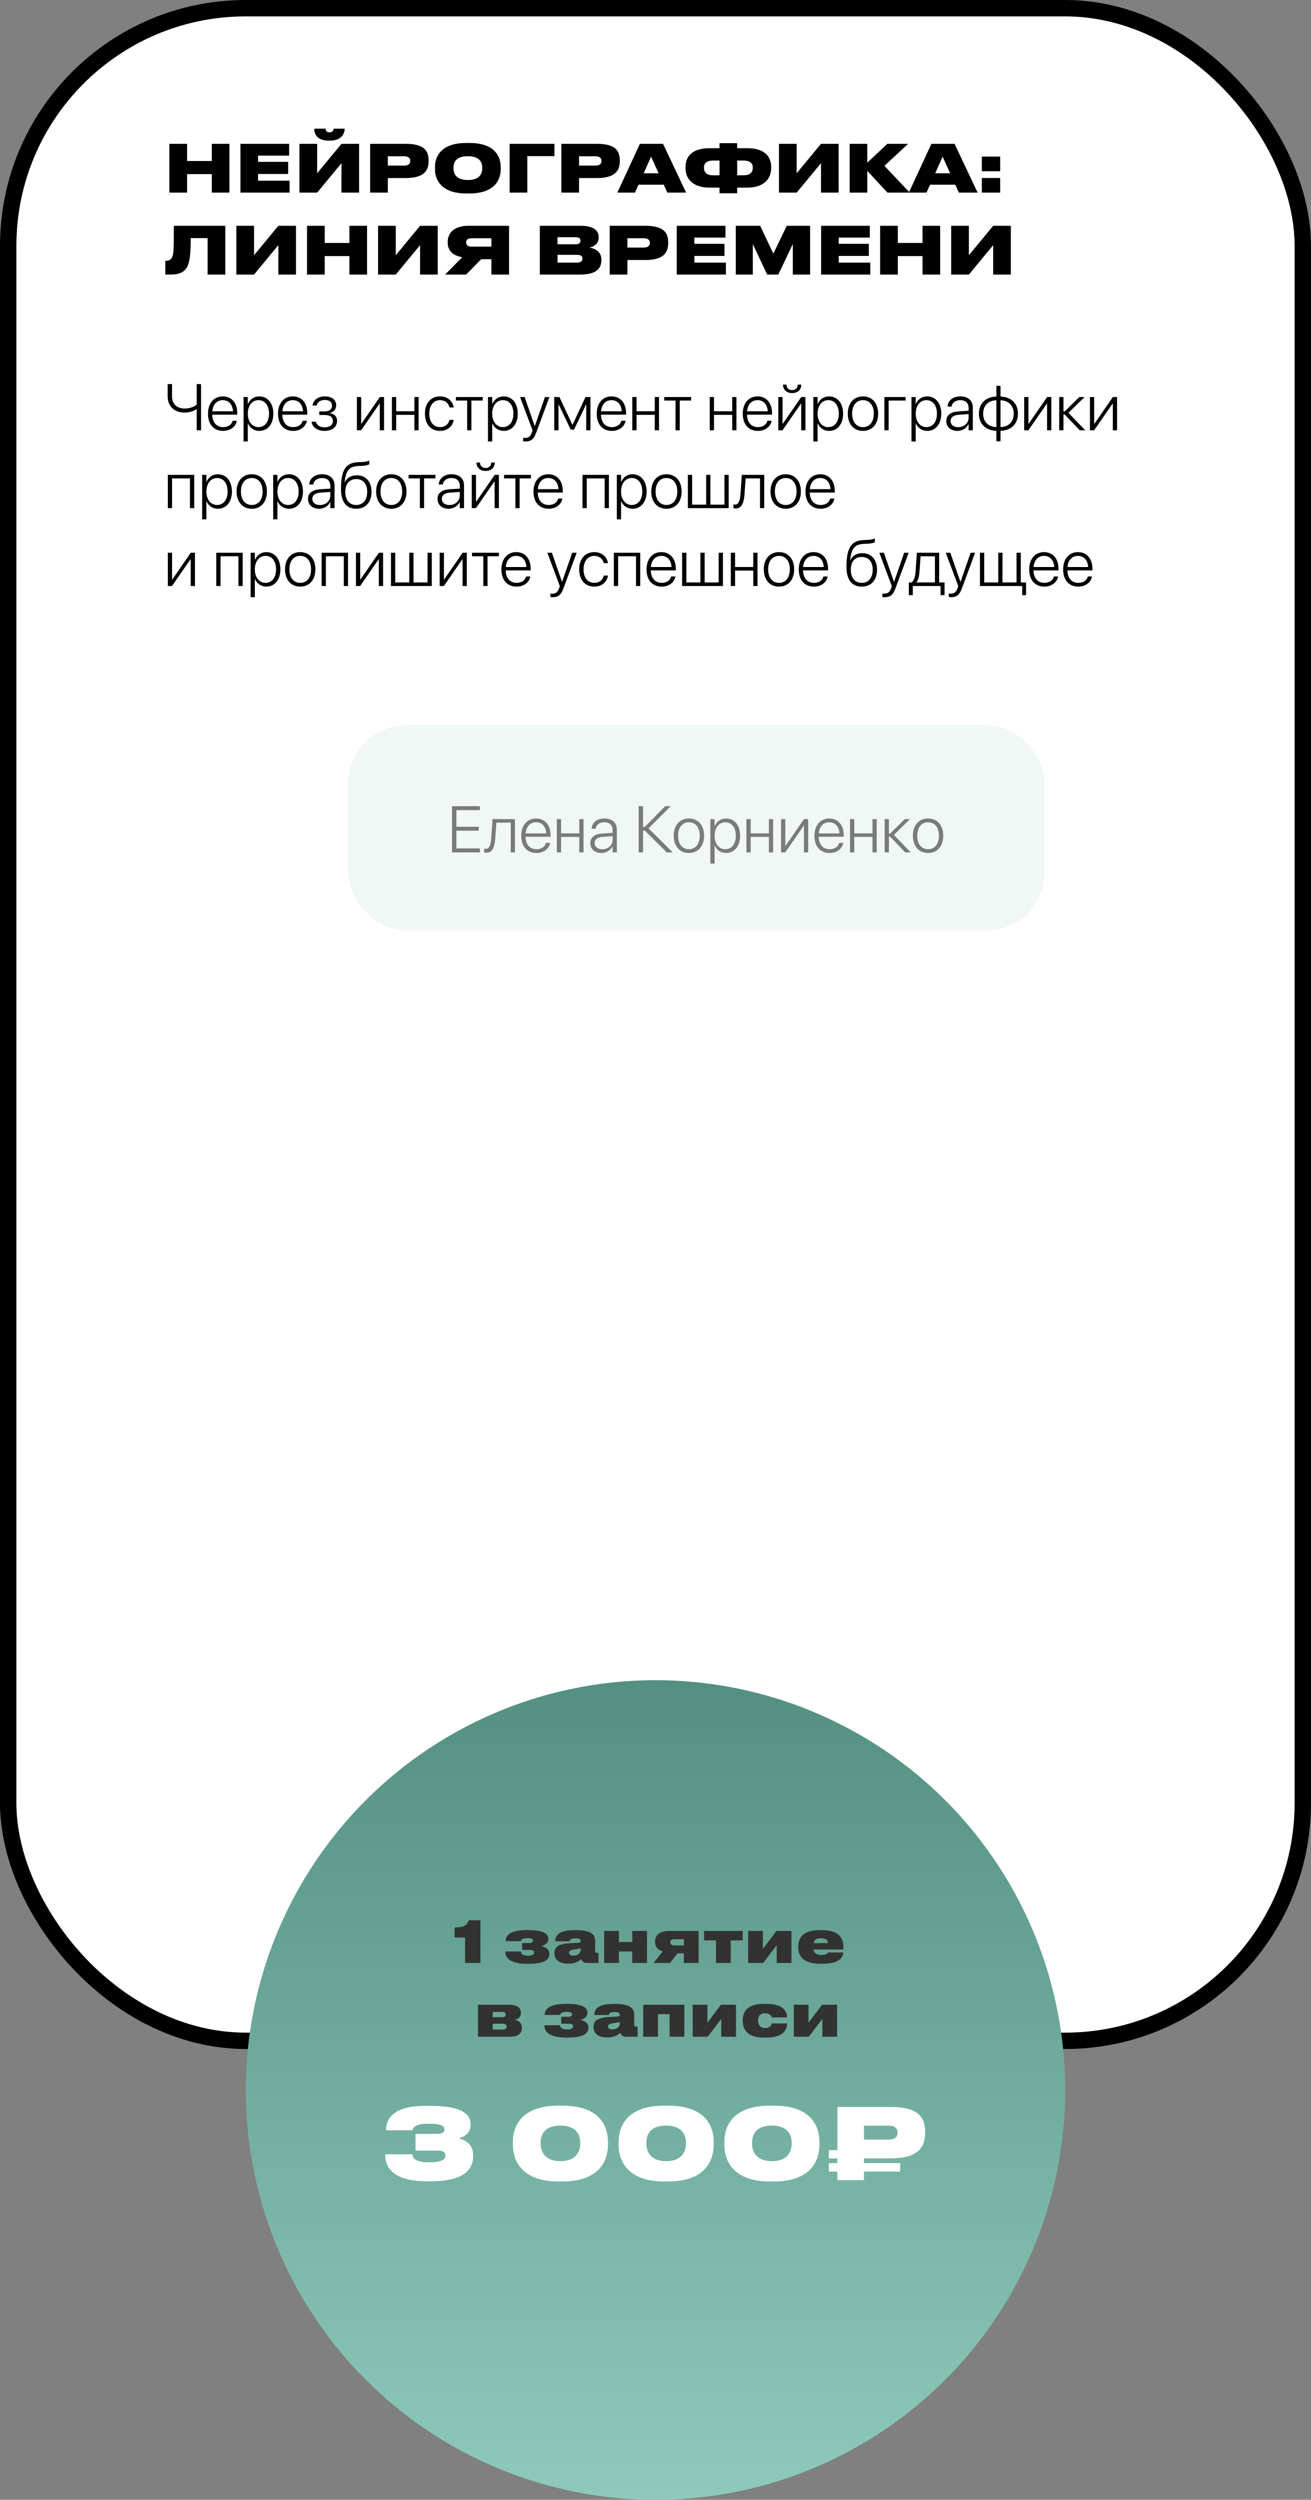 <?xml version="1.0" encoding="UTF-8"?> <svg xmlns="http://www.w3.org/2000/svg" width="320" height="610" viewBox="0 0 320 610" fill="none"><rect x="0" y="0" width="320" height="610" fill="#808080" stroke="none"/> <rect x="2" y="2" width="316" height="496" rx="58" fill="white" stroke="black" stroke-width="4"></rect> <path d="M41.344 47H45.664V42.488H51.696V47H56V35.096H51.696V39.288H45.664V35.096H41.344V47ZM58.688 35.096V47H70.688V44.088H62.992V42.456H70.336V39.496H62.992V37.976H70.576V35.096H58.688ZM83.35 47H87.654V35.096H83.35L77.414 42.28V35.096H73.094V47H77.414L83.35 39.816V47ZM80.598 34.312C83.462 34.312 84.134 32.44 84.134 31.432V31.4H81.414C81.414 31.736 81.222 32.312 80.454 32.312H80.438C79.622 32.312 79.51 31.736 79.462 31.4H76.71V31.432C76.71 32.44 77.142 34.312 80.262 34.312H80.598ZM99.032 43.448C103.416 43.448 104.616 41.688 104.616 39.32V39.112C104.616 36.76 103.464 35.096 99.032 35.096H90.344V47H94.664V43.448H99.032ZM94.664 38.136H98.632C99.8 38.136 100.136 38.664 100.136 39.24V39.272C100.136 39.896 99.8 40.408 98.632 40.408H94.664V38.136ZM113.839 34.888C107.519 34.888 106.175 38.296 106.175 40.776V41.256C106.175 43.688 107.503 47.208 113.839 47.208H114.559C120.927 47.208 122.223 43.688 122.223 41.256V40.776C122.223 38.312 120.911 34.888 114.559 34.888H113.839ZM117.711 41.08C117.711 42.232 117.199 43.928 114.207 43.928C111.215 43.928 110.687 42.232 110.687 41.08V40.904C110.687 39.752 111.183 38.12 114.191 38.12C117.199 38.12 117.711 39.752 117.711 40.904V41.08ZM124.391 47H128.711V38.104H135.335V35.096H124.391V47ZM145.704 43.448C150.088 43.448 151.288 41.688 151.288 39.32V39.112C151.288 36.76 150.136 35.096 145.704 35.096H137.016V47H141.336V43.448H145.704ZM141.336 38.136H145.304C146.472 38.136 146.808 38.664 146.808 39.24V39.272C146.808 39.896 146.472 40.408 145.304 40.408H141.336V38.136ZM160.766 42.28H157.118L158.926 38.216L160.766 42.28ZM162.894 47H167.47L161.838 35.096H156.19L150.686 47H154.99L155.854 45.064H162.014L162.894 47ZM175.63 36.168H173.134C169.87 36.168 167.326 37.448 167.326 40.808V40.936C167.326 44.296 169.886 45.784 173.166 45.784H175.63V47.16H179.934V45.784H182.414C185.694 45.784 188.238 44.296 188.238 40.936V40.808C188.238 37.448 185.71 36.168 182.446 36.168H179.934V34.936H175.63V36.168ZM175.63 39.176V42.776H174.078C172.75 42.776 171.838 42.264 171.838 40.936V40.808C171.838 39.672 172.75 39.176 174.078 39.176H175.63ZM179.934 39.176H181.486C182.814 39.176 183.742 39.672 183.742 40.808V40.936C183.742 42.264 182.814 42.776 181.486 42.776H179.934V39.176ZM200.397 47H204.701V35.096H200.397L194.461 42.28V35.096H190.141V47H194.461L200.397 39.816V47ZM216.607 47H222.063L215.871 40.472L221.663 35.096H216.591L211.695 39.704V35.096H207.391V47H211.695V41.688L216.607 47ZM231.922 42.28H228.274L230.082 38.216L231.922 42.28ZM234.05 47H238.626L232.994 35.096H227.346L221.842 47H226.146L227.01 45.064H233.17L234.05 47ZM244.131 43.432H239.651V47H244.131V43.432ZM244.131 38.216H239.651V41.784H244.131V38.216ZM50.672 67H54.992V55.096H42.432C42.432 60.76 42.384 61.944 42.032 62.712C41.776 63.272 41.36 63.624 40.608 63.624H40.352V67H41.712C44.176 67 45.312 66.136 45.904 64.648C46.368 63.448 46.56 61.384 46.56 58.104H50.672V67ZM67.944 67H72.248V55.096H67.944L62.008 62.28V55.096H57.688V67H62.008L67.944 59.816V67ZM74.938 67H79.258V62.488H85.29V67H89.594V55.096H85.29V59.288H79.258V55.096H74.938V67ZM102.538 67H106.842V55.096H102.538L96.602 62.28V55.096H92.281V67H96.602L102.538 59.816V67ZM119.948 63.256V67H124.252V55.096H114.284C110.956 55.096 109.276 56.808 109.276 59.016V59.176C109.276 61.16 110.539 62.392 112.828 62.76L108.652 67H113.772L117.452 63.256H119.948ZM119.948 60.184H115.164C114.156 60.184 113.788 59.784 113.788 59.16V59.128C113.788 58.552 114.14 58.136 115.164 58.136H119.948V60.184ZM131.766 67H141.702C145.59 67 146.79 65.464 146.79 63.496V63.336C146.79 61.288 145.062 60.584 143.83 60.408C144.726 60.28 146.134 59.592 146.134 57.992V57.88C146.134 56.392 145.094 55.096 141.686 55.096H131.766V67ZM140.486 57.88C141.382 57.88 141.686 58.216 141.686 58.728V58.76C141.686 59.256 141.398 59.608 140.486 59.608H136.086V57.88H140.486ZM140.806 62.184C141.958 62.184 142.15 62.6 142.15 63.064V63.128C142.15 63.576 141.958 64.088 140.806 64.088H136.086V62.184H140.806ZM157.516 63.448C161.9 63.448 163.1 61.688 163.1 59.32V59.112C163.1 56.76 161.948 55.096 157.516 55.096H148.828V67H153.148V63.448H157.516ZM153.148 58.136H157.116C158.284 58.136 158.62 58.664 158.62 59.24V59.272C158.62 59.896 158.284 60.408 157.116 60.408H153.148V58.136ZM165.188 55.096V67H177.188V64.088H169.492V62.456H176.836V59.496H169.492V57.976H177.076V55.096H165.188ZM179.594 67H183.754V59.56L187.258 67H189.978L193.514 59.56V67H197.738V55.096H192.042L188.762 61.896L185.546 55.096H179.594V67ZM200.422 55.096V67H212.422V64.088H204.726V62.456H212.07V59.496H204.726V57.976H212.31V55.096H200.422ZM214.828 67H219.148V62.488H225.18V67H229.484V55.096H225.18V59.288H219.148V55.096H214.828V67ZM242.428 67H246.732V55.096H242.428L236.492 62.28V55.096H232.172V67H236.492L242.428 59.816V67Z" fill="black"></path> <path d="M48.008 105H49.078V93.727H48.008V98.727C47.461 99.211 46.406 99.688 45.078 99.688C43.141 99.688 41.992 98.562 41.992 96.695V93.727H40.922V96.711C40.922 98.984 42.391 100.68 45.07 100.68C46.414 100.68 47.383 100.227 47.984 99.82H48.008V105ZM54.461 105.148C56.219 105.148 57.516 104.141 57.797 102.75L57.812 102.672H56.789L56.773 102.742C56.508 103.625 55.68 104.227 54.484 104.227C52.883 104.227 51.844 103.125 51.812 101.188H57.914V100.781C57.914 98.352 56.547 96.727 54.375 96.727C52.203 96.727 50.766 98.406 50.766 100.953V100.961C50.766 103.531 52.18 105.148 54.461 105.148ZM54.367 97.648C55.758 97.648 56.758 98.594 56.875 100.367H51.828C51.953 98.641 52.984 97.648 54.367 97.648ZM59.453 107.734H60.484V103.305H60.516C60.961 104.391 61.992 105.148 63.289 105.148C65.328 105.148 66.719 103.492 66.719 100.945V100.938C66.719 98.398 65.336 96.727 63.273 96.727C61.969 96.727 60.969 97.492 60.516 98.594H60.484V96.875H59.453V107.734ZM63.094 104.227C61.57 104.227 60.484 102.906 60.484 100.945V100.938C60.484 98.969 61.562 97.648 63.094 97.648C64.656 97.648 65.664 98.93 65.664 100.938V100.945C65.664 102.938 64.656 104.227 63.094 104.227ZM71.555 105.148C73.312 105.148 74.609 104.141 74.891 102.75L74.906 102.672H73.883L73.867 102.742C73.602 103.625 72.773 104.227 71.578 104.227C69.977 104.227 68.938 103.125 68.906 101.188H75.008V100.781C75.008 98.352 73.641 96.727 71.469 96.727C69.297 96.727 67.859 98.406 67.859 100.953V100.961C67.859 103.531 69.273 105.148 71.555 105.148ZM71.461 97.648C72.852 97.648 73.852 98.594 73.969 100.367H68.922C69.047 98.641 70.078 97.648 71.461 97.648ZM79.219 105.148C81.047 105.148 82.281 104.195 82.281 102.688V102.672C82.281 101.633 81.578 100.992 80.531 100.805V100.75C81.422 100.57 82.062 99.844 82.062 98.93V98.914C82.062 97.57 81.016 96.727 79.305 96.727C77.602 96.727 76.5 97.625 76.289 98.898L76.273 98.969H77.281L77.297 98.914C77.461 98.156 78.203 97.594 79.305 97.594C80.391 97.594 81.047 98.125 81.047 98.984V99C81.047 99.891 80.398 100.398 79.188 100.398H77.93V101.266H79.188C80.523 101.266 81.258 101.727 81.258 102.727V102.742C81.258 103.695 80.453 104.281 79.219 104.281C78.062 104.281 77.336 103.758 77.117 102.984L77.086 102.898H76.047L76.055 102.969C76.25 104.258 77.461 105.148 79.219 105.148ZM87.117 105H88.141L92.656 98.477H92.703V105H93.742V96.875H92.719L88.211 103.406H88.156V96.875H87.117V105ZM101.148 105H102.18V96.875H101.148V100.359H96.703V96.875H95.664V105H96.703V101.227H101.148V105ZM107.414 105.148C109.188 105.148 110.492 104.031 110.734 102.516L110.742 102.453H109.719L109.703 102.516C109.461 103.531 108.625 104.227 107.414 104.227C105.836 104.227 104.781 102.992 104.781 100.945V100.938C104.781 98.922 105.82 97.648 107.406 97.648C108.672 97.648 109.477 98.406 109.703 99.359L109.719 99.422H110.734L110.727 99.352C110.523 97.953 109.297 96.727 107.406 96.727C105.18 96.727 103.719 98.367 103.719 100.922V100.93C103.719 103.516 105.156 105.148 107.414 105.148ZM117.828 96.875H111.273V97.742H114.031V105H115.062V97.742H117.828V96.875ZM119.109 107.734H120.141V103.305H120.172C120.617 104.391 121.648 105.148 122.945 105.148C124.984 105.148 126.375 103.492 126.375 100.945V100.938C126.375 98.398 124.992 96.727 122.93 96.727C121.625 96.727 120.625 97.492 120.172 98.594H120.141V96.875H119.109V107.734ZM122.75 104.227C121.227 104.227 120.141 102.906 120.141 100.945V100.938C120.141 98.969 121.219 97.648 122.75 97.648C124.312 97.648 125.32 98.93 125.32 100.938V100.945C125.32 102.938 124.312 104.227 122.75 104.227ZM128.258 107.734C129.648 107.734 130.312 107.094 130.852 105.648L134.109 96.875H133.016L130.547 103.969H130.516L128.055 96.875H126.945L130 105.055L129.805 105.578C129.445 106.57 128.969 106.867 128.055 106.867C127.922 106.867 127.789 106.852 127.688 106.836V107.688C127.836 107.711 128.055 107.734 128.258 107.734ZM136.328 105V98.703H136.367L139.305 104.836H140.109L143.047 98.703H143.094V105H144.125V96.875H142.922L139.758 103.641H139.703L136.547 96.875H135.289V105H136.328ZM149.352 105.148C151.109 105.148 152.406 104.141 152.688 102.75L152.703 102.672H151.68L151.664 102.742C151.398 103.625 150.57 104.227 149.375 104.227C147.773 104.227 146.734 103.125 146.703 101.188H152.805V100.781C152.805 98.352 151.438 96.727 149.266 96.727C147.094 96.727 145.656 98.406 145.656 100.953V100.961C145.656 103.531 147.07 105.148 149.352 105.148ZM149.258 97.648C150.648 97.648 151.648 98.594 151.766 100.367H146.719C146.844 98.641 147.875 97.648 149.258 97.648ZM159.82 105H160.852V96.875H159.82V100.359H155.375V96.875H154.336V105H155.375V101.227H159.82V105ZM168.688 96.875H162.133V97.742H164.891V105H165.922V97.742H168.688V96.875ZM178.727 105H179.758V96.875H178.727V100.359H174.281V96.875H173.242V105H174.281V101.227H178.727V105ZM184.992 105.148C186.75 105.148 188.047 104.141 188.328 102.75L188.344 102.672H187.32L187.305 102.742C187.039 103.625 186.211 104.227 185.016 104.227C183.414 104.227 182.375 103.125 182.344 101.188H188.445V100.781C188.445 98.352 187.078 96.727 184.906 96.727C182.734 96.727 181.297 98.406 181.297 100.953V100.961C181.297 103.531 182.711 105.148 184.992 105.148ZM184.898 97.648C186.289 97.648 187.289 98.594 187.406 100.367H182.359C182.484 98.641 183.516 97.648 184.898 97.648ZM193.352 95.922C194.734 95.922 195.594 95.062 195.594 93.883V93.859H194.719V93.891C194.719 94.625 194.219 95.203 193.359 95.203C192.477 95.203 192 94.625 192 93.891V93.859H191.125V93.883C191.125 95.062 191.984 95.922 193.352 95.922ZM189.977 105H191L195.516 98.477H195.562V105H196.602V96.875H195.578L191.07 103.406H191.016V96.875H189.977V105ZM198.531 107.734H199.562V103.305H199.594C200.039 104.391 201.07 105.148 202.367 105.148C204.406 105.148 205.797 103.492 205.797 100.945V100.938C205.797 98.398 204.414 96.727 202.352 96.727C201.047 96.727 200.047 97.492 199.594 98.594H199.562V96.875H198.531V107.734ZM202.172 104.227C200.648 104.227 199.562 102.906 199.562 100.945V100.938C199.562 98.969 200.641 97.648 202.172 97.648C203.734 97.648 204.742 98.93 204.742 100.938V100.945C204.742 102.938 203.734 104.227 202.172 104.227ZM210.641 105.148C212.852 105.148 214.344 103.523 214.344 100.938V100.922C214.344 98.336 212.844 96.727 210.641 96.727C208.43 96.727 206.938 98.344 206.938 100.922V100.938C206.938 103.516 208.422 105.141 210.641 105.148ZM210.648 104.227C209.047 104.219 208 103 208 100.938V100.922C208 98.875 209.055 97.648 210.641 97.648C212.227 97.648 213.289 98.867 213.289 100.922V100.938C213.289 102.992 212.234 104.227 210.648 104.227ZM221.039 97.742V96.875H215.867V105H216.906V97.742H221.039ZM222.484 107.734H223.516V103.305H223.547C223.992 104.391 225.023 105.148 226.32 105.148C228.359 105.148 229.75 103.492 229.75 100.945V100.938C229.75 98.398 228.367 96.727 226.305 96.727C225 96.727 224 97.492 223.547 98.594H223.516V96.875H222.484V107.734ZM226.125 104.227C224.602 104.227 223.516 102.906 223.516 100.945V100.938C223.516 98.969 224.594 97.648 226.125 97.648C227.688 97.648 228.695 98.93 228.695 100.938V100.945C228.695 102.938 227.688 104.227 226.125 104.227ZM233.672 105.148C234.875 105.148 235.945 104.484 236.391 103.516H236.422V105H237.453V99.438C237.453 97.773 236.289 96.727 234.43 96.727C232.594 96.727 231.438 97.727 231.281 99.125L231.273 99.219H232.273L232.289 99.141C232.461 98.219 233.234 97.648 234.414 97.648C235.68 97.648 236.422 98.359 236.422 99.531V100.234L233.891 100.391C232.023 100.516 230.977 101.352 230.977 102.734V102.75C230.977 104.188 232.07 105.148 233.672 105.148ZM232.031 102.75V102.734C232.031 101.844 232.742 101.289 234.016 101.211L236.422 101.047V101.945C236.422 103.242 235.305 104.242 233.883 104.242C232.781 104.242 232.031 103.641 232.031 102.75ZM243.211 107.688H244.211V105.117C246.766 105.07 248.469 103.469 248.469 100.953V100.938C248.469 98.414 246.773 96.828 244.211 96.773V94.148H243.211V96.773C240.641 96.828 238.938 98.414 238.938 100.938V100.953C238.938 103.477 240.633 105.062 243.211 105.117V107.688ZM243.211 104.219C241.25 104.164 239.977 102.945 239.977 100.953V100.938C239.977 98.945 241.25 97.719 243.211 97.672V104.219ZM244.211 104.219V97.672C246.164 97.727 247.43 98.945 247.43 100.938V100.953C247.43 102.953 246.164 104.172 244.211 104.219ZM249.992 105H251.016L255.531 98.477H255.578V105H256.617V96.875H255.594L251.086 103.406H251.031V96.875H249.992V105ZM259.867 101.148L263.562 105H264.898L260.797 100.742L264.742 96.875H263.461L259.867 100.414H259.578V96.875H258.539V105H259.578V101.148H259.867ZM266.039 105H267.062L271.578 98.477H271.625V105H272.664V96.875H271.641L267.133 103.406H267.078V96.875H266.039V105ZM40.961 124H42V116.742H46.367V124H47.406V115.875H40.961V124ZM49.344 126.734H50.375V122.305H50.406C50.852 123.391 51.883 124.148 53.18 124.148C55.219 124.148 56.609 122.492 56.609 119.945V119.938C56.609 117.398 55.227 115.727 53.164 115.727C51.859 115.727 50.859 116.492 50.406 117.594H50.375V115.875H49.344V126.734ZM52.984 123.227C51.461 123.227 50.375 121.906 50.375 119.945V119.938C50.375 117.969 51.453 116.648 52.984 116.648C54.547 116.648 55.555 117.93 55.555 119.938V119.945C55.555 121.938 54.547 123.227 52.984 123.227ZM61.453 124.148C63.664 124.148 65.156 122.523 65.156 119.938V119.922C65.156 117.336 63.656 115.727 61.453 115.727C59.242 115.727 57.75 117.344 57.75 119.922V119.938C57.75 122.516 59.234 124.141 61.453 124.148ZM61.461 123.227C59.859 123.219 58.812 122 58.812 119.938V119.922C58.812 117.875 59.867 116.648 61.453 116.648C63.039 116.648 64.102 117.867 64.102 119.922V119.938C64.102 121.992 63.047 123.227 61.461 123.227ZM66.688 126.734H67.719V122.305H67.75C68.195 123.391 69.227 124.148 70.523 124.148C72.562 124.148 73.953 122.492 73.953 119.945V119.938C73.953 117.398 72.57 115.727 70.508 115.727C69.203 115.727 68.203 116.492 67.75 117.594H67.719V115.875H66.688V126.734ZM70.328 123.227C68.805 123.227 67.719 121.906 67.719 119.945V119.938C67.719 117.969 68.797 116.648 70.328 116.648C71.891 116.648 72.898 117.93 72.898 119.938V119.945C72.898 121.938 71.891 123.227 70.328 123.227ZM77.875 124.148C79.078 124.148 80.148 123.484 80.594 122.516H80.625V124H81.656V118.438C81.656 116.773 80.492 115.727 78.633 115.727C76.797 115.727 75.641 116.727 75.484 118.125L75.477 118.219H76.477L76.492 118.141C76.664 117.219 77.438 116.648 78.617 116.648C79.883 116.648 80.625 117.359 80.625 118.531V119.234L78.094 119.391C76.227 119.516 75.18 120.352 75.18 121.734V121.75C75.18 123.188 76.273 124.148 77.875 124.148ZM76.234 121.75V121.734C76.234 120.844 76.945 120.289 78.219 120.211L80.625 120.047V120.945C80.625 122.242 79.508 123.242 78.086 123.242C76.984 123.242 76.234 122.641 76.234 121.75ZM86.953 124.148C89.25 124.148 90.688 122.547 90.688 120.008V119.992C90.688 117.555 89.281 115.984 87.102 115.984C85.734 115.984 84.664 116.602 84.141 117.711H84.117L84.125 117.602C84.445 114.836 85.203 113.789 87.531 113.711L88.297 113.688C89.172 113.656 89.898 113.477 90.148 113.281V112.375C89.75 112.578 89.016 112.734 88.242 112.758L87.5 112.781C84.359 112.883 83.227 114.68 83.227 119.344V119.359C83.227 122.477 84.539 124.148 86.953 124.148ZM86.953 123.227C85.289 123.227 84.281 122.016 84.281 120.008V119.992C84.281 118.062 85.289 116.906 86.953 116.906C88.617 116.906 89.625 118.062 89.625 119.992V120.008C89.625 122.016 88.617 123.227 86.953 123.227ZM95.516 124.148C97.727 124.148 99.219 122.523 99.219 119.938V119.922C99.219 117.336 97.719 115.727 95.516 115.727C93.305 115.727 91.812 117.344 91.812 119.922V119.938C91.812 122.516 93.297 124.141 95.516 124.148ZM95.523 123.227C93.922 123.219 92.875 122 92.875 119.938V119.922C92.875 117.875 93.93 116.648 95.516 116.648C97.102 116.648 98.164 117.867 98.164 119.922V119.938C98.164 121.992 97.109 123.227 95.523 123.227ZM106.281 115.875H99.727V116.742H102.484V124H103.516V116.742H106.281V115.875ZM109.484 124.148C110.688 124.148 111.758 123.484 112.203 122.516H112.234V124H113.266V118.438C113.266 116.773 112.102 115.727 110.242 115.727C108.406 115.727 107.25 116.727 107.094 118.125L107.086 118.219H108.086L108.102 118.141C108.273 117.219 109.047 116.648 110.227 116.648C111.492 116.648 112.234 117.359 112.234 118.531V119.234L109.703 119.391C107.836 119.516 106.789 120.352 106.789 121.734V121.75C106.789 123.188 107.883 124.148 109.484 124.148ZM107.844 121.75V121.734C107.844 120.844 108.555 120.289 109.828 120.211L112.234 120.047V120.945C112.234 122.242 111.117 123.242 109.695 123.242C108.594 123.242 107.844 122.641 107.844 121.75ZM118.523 114.922C119.906 114.922 120.766 114.062 120.766 112.883V112.859H119.891V112.891C119.891 113.625 119.391 114.203 118.531 114.203C117.648 114.203 117.172 113.625 117.172 112.891V112.859H116.297V112.883C116.297 114.062 117.156 114.922 118.523 114.922ZM115.148 124H116.172L120.688 117.477H120.734V124H121.773V115.875H120.75L116.242 122.406H116.188V115.875H115.148V124ZM129.594 115.875H123.039V116.742H125.797V124H126.828V116.742H129.594V115.875ZM133.914 124.148C135.672 124.148 136.969 123.141 137.25 121.75L137.266 121.672H136.242L136.227 121.742C135.961 122.625 135.133 123.227 133.938 123.227C132.336 123.227 131.297 122.125 131.266 120.188H137.367V119.781C137.367 117.352 136 115.727 133.828 115.727C131.656 115.727 130.219 117.406 130.219 119.953V119.961C130.219 122.531 131.633 124.148 133.914 124.148ZM133.82 116.648C135.211 116.648 136.211 117.594 136.328 119.367H131.281C131.406 117.641 132.438 116.648 133.82 116.648ZM142.18 124H143.219V116.742H147.586V124H148.625V115.875H142.18V124ZM150.562 126.734H151.594V122.305H151.625C152.07 123.391 153.102 124.148 154.398 124.148C156.438 124.148 157.828 122.492 157.828 119.945V119.938C157.828 117.398 156.445 115.727 154.383 115.727C153.078 115.727 152.078 116.492 151.625 117.594H151.594V115.875H150.562V126.734ZM154.203 123.227C152.68 123.227 151.594 121.906 151.594 119.945V119.938C151.594 117.969 152.672 116.648 154.203 116.648C155.766 116.648 156.773 117.93 156.773 119.938V119.945C156.773 121.938 155.766 123.227 154.203 123.227ZM162.672 124.148C164.883 124.148 166.375 122.523 166.375 119.938V119.922C166.375 117.336 164.875 115.727 162.672 115.727C160.461 115.727 158.969 117.344 158.969 119.922V119.938C158.969 122.516 160.453 124.141 162.672 124.148ZM162.68 123.227C161.078 123.219 160.031 122 160.031 119.938V119.922C160.031 117.875 161.086 116.648 162.672 116.648C164.258 116.648 165.32 117.867 165.32 119.922V119.938C165.32 121.992 164.266 123.227 162.68 123.227ZM167.898 124H177.867V115.875H176.828V123.133H173.398V115.875H172.367V123.133H168.938V115.875H167.898V124ZM181.734 120.5L182.008 116.742H185.508V124H186.539V115.875H181.07L180.75 120.469C180.641 122.039 180.336 123.125 179.453 123.125C179.258 123.125 179.109 123.094 179.023 123.062V124C179.133 124.039 179.328 124.078 179.547 124.078C181.125 124.078 181.578 122.602 181.734 120.5ZM191.781 124.148C193.992 124.148 195.484 122.523 195.484 119.938V119.922C195.484 117.336 193.984 115.727 191.781 115.727C189.57 115.727 188.078 117.344 188.078 119.922V119.938C188.078 122.516 189.562 124.141 191.781 124.148ZM191.789 123.227C190.188 123.219 189.141 122 189.141 119.938V119.922C189.141 117.875 190.195 116.648 191.781 116.648C193.367 116.648 194.43 117.867 194.43 119.922V119.938C194.43 121.992 193.375 123.227 191.789 123.227ZM200.305 124.148C202.062 124.148 203.359 123.141 203.641 121.75L203.656 121.672H202.633L202.617 121.742C202.352 122.625 201.523 123.227 200.328 123.227C198.727 123.227 197.688 122.125 197.656 120.188H203.758V119.781C203.758 117.352 202.391 115.727 200.219 115.727C198.047 115.727 196.609 117.406 196.609 119.953V119.961C196.609 122.531 198.023 124.148 200.305 124.148ZM200.211 116.648C201.602 116.648 202.602 117.594 202.719 119.367H197.672C197.797 117.641 198.828 116.648 200.211 116.648ZM40.961 143H41.984L46.5 136.477H46.547V143H47.586V134.875H46.562L42.055 141.406H42V134.875H40.961V143ZM52.789 143H53.828V135.742H58.195V143H59.234V134.875H52.789V143ZM61.172 145.734H62.203V141.305H62.234C62.68 142.391 63.711 143.148 65.008 143.148C67.047 143.148 68.438 141.492 68.438 138.945V138.938C68.438 136.398 67.055 134.727 64.992 134.727C63.688 134.727 62.688 135.492 62.234 136.594H62.203V134.875H61.172V145.734ZM64.812 142.227C63.289 142.227 62.203 140.906 62.203 138.945V138.938C62.203 136.969 63.281 135.648 64.812 135.648C66.375 135.648 67.383 136.93 67.383 138.938V138.945C67.383 140.938 66.375 142.227 64.812 142.227ZM73.281 143.148C75.492 143.148 76.984 141.523 76.984 138.938V138.922C76.984 136.336 75.484 134.727 73.281 134.727C71.07 134.727 69.578 136.344 69.578 138.922V138.938C69.578 141.516 71.062 143.141 73.281 143.148ZM73.289 142.227C71.688 142.219 70.641 141 70.641 138.938V138.922C70.641 136.875 71.695 135.648 73.281 135.648C74.867 135.648 75.93 136.867 75.93 138.922V138.938C75.93 140.992 74.875 142.227 73.289 142.227ZM78.508 143H79.547V135.742H83.914V143H84.953V134.875H78.508V143ZM86.883 143H87.906L92.422 136.477H92.469V143H93.508V134.875H92.484L87.977 141.406H87.922V134.875H86.883V143ZM95.43 143H105.398V134.875H104.359V142.133H100.93V134.875H99.898V142.133H96.469V134.875H95.43V143ZM107.32 143H108.344L112.859 136.477H112.906V143H113.945V134.875H112.922L108.414 141.406H108.359V134.875H107.32V143ZM121.766 134.875H115.211V135.742H117.969V143H119V135.742H121.766V134.875ZM126.086 143.148C127.844 143.148 129.141 142.141 129.422 140.75L129.438 140.672H128.414L128.398 140.742C128.133 141.625 127.305 142.227 126.109 142.227C124.508 142.227 123.469 141.125 123.438 139.188H129.539V138.781C129.539 136.352 128.172 134.727 126 134.727C123.828 134.727 122.391 136.406 122.391 138.953V138.961C122.391 141.531 123.805 143.148 126.086 143.148ZM125.992 135.648C127.383 135.648 128.383 136.594 128.5 138.367H123.453C123.578 136.641 124.609 135.648 125.992 135.648ZM134.914 145.734C136.305 145.734 136.969 145.094 137.508 143.648L140.766 134.875H139.672L137.203 141.969H137.172L134.711 134.875H133.602L136.656 143.055L136.461 143.578C136.102 144.57 135.625 144.867 134.711 144.867C134.578 144.867 134.445 144.852 134.344 144.836V145.688C134.492 145.711 134.711 145.734 134.914 145.734ZM145.07 143.148C146.844 143.148 148.148 142.031 148.391 140.516L148.398 140.453H147.375L147.359 140.516C147.117 141.531 146.281 142.227 145.07 142.227C143.492 142.227 142.438 140.992 142.438 138.945V138.938C142.438 136.922 143.477 135.648 145.062 135.648C146.328 135.648 147.133 136.406 147.359 137.359L147.375 137.422H148.391L148.383 137.352C148.18 135.953 146.953 134.727 145.062 134.727C142.836 134.727 141.375 136.367 141.375 138.922V138.93C141.375 141.516 142.812 143.148 145.07 143.148ZM149.836 143H150.875V135.742H155.242V143H156.281V134.875H149.836V143ZM161.508 143.148C163.266 143.148 164.562 142.141 164.844 140.75L164.859 140.672H163.836L163.82 140.742C163.555 141.625 162.727 142.227 161.531 142.227C159.93 142.227 158.891 141.125 158.859 139.188H164.961V138.781C164.961 136.352 163.594 134.727 161.422 134.727C159.25 134.727 157.812 136.406 157.812 138.953V138.961C157.812 141.531 159.227 143.148 161.508 143.148ZM161.414 135.648C162.805 135.648 163.805 136.594 163.922 138.367H158.875C159 136.641 160.031 135.648 161.414 135.648ZM166.492 143H176.461V134.875H175.422V142.133H171.992V134.875H170.961V142.133H167.531V134.875H166.492V143ZM183.867 143H184.898V134.875H183.867V138.359H179.422V134.875H178.383V143H179.422V139.227H183.867V143ZM190.141 143.148C192.352 143.148 193.844 141.523 193.844 138.938V138.922C193.844 136.336 192.344 134.727 190.141 134.727C187.93 134.727 186.438 136.344 186.438 138.922V138.938C186.438 141.516 187.922 143.141 190.141 143.148ZM190.148 142.227C188.547 142.219 187.5 141 187.5 138.938V138.922C187.5 136.875 188.555 135.648 190.141 135.648C191.727 135.648 192.789 136.867 192.789 138.922V138.938C192.789 140.992 191.734 142.227 190.148 142.227ZM198.664 143.148C200.422 143.148 201.719 142.141 202 140.75L202.016 140.672H200.992L200.977 140.742C200.711 141.625 199.883 142.227 198.688 142.227C197.086 142.227 196.047 141.125 196.016 139.188H202.117V138.781C202.117 136.352 200.75 134.727 198.578 134.727C196.406 134.727 194.969 136.406 194.969 138.953V138.961C194.969 141.531 196.383 143.148 198.664 143.148ZM198.57 135.648C199.961 135.648 200.961 136.594 201.078 138.367H196.031C196.156 136.641 197.188 135.648 198.57 135.648ZM210.344 143.148C212.641 143.148 214.078 141.547 214.078 139.008V138.992C214.078 136.555 212.672 134.984 210.492 134.984C209.125 134.984 208.055 135.602 207.531 136.711H207.508L207.516 136.602C207.836 133.836 208.594 132.789 210.922 132.711L211.688 132.688C212.562 132.656 213.289 132.477 213.539 132.281V131.375C213.141 131.578 212.406 131.734 211.633 131.758L210.891 131.781C207.75 131.883 206.617 133.68 206.617 138.344V138.359C206.617 141.477 207.93 143.148 210.344 143.148ZM210.344 142.227C208.68 142.227 207.672 141.016 207.672 139.008V138.992C207.672 137.062 208.68 135.906 210.344 135.906C212.008 135.906 213.016 137.062 213.016 138.992V139.008C213.016 141.016 212.008 142.227 210.344 142.227ZM215.945 145.734C217.336 145.734 218 145.094 218.539 143.648L221.797 134.875H220.703L218.234 141.969H218.203L215.742 134.875H214.633L217.688 143.055L217.492 143.578C217.133 144.57 216.656 144.867 215.742 144.867C215.609 144.867 215.477 144.852 215.375 144.836V145.688C215.523 145.711 215.742 145.734 215.945 145.734ZM222.805 145.227V143H229.578V145.227H230.555V142.133H229.242V134.875H223.797L223.477 139.461C223.391 140.664 223.102 141.734 222.492 142.133H221.836V145.227H222.805ZM228.203 142.133H223.695V142.102C224.148 141.562 224.359 140.594 224.438 139.492L224.711 135.742H228.203V142.133ZM232.164 145.734C233.555 145.734 234.219 145.094 234.758 143.648L238.016 134.875H236.922L234.453 141.969H234.422L231.961 134.875H230.852L233.906 143.055L233.711 143.578C233.352 144.57 232.875 144.867 231.961 144.867C231.828 144.867 231.695 144.852 231.594 144.836V145.688C231.742 145.711 231.961 145.734 232.164 145.734ZM239.195 143H249.508V145.227H250.453V142.133H249.164V134.875H248.125V142.133H244.695V134.875H243.664V142.133H240.234V134.875H239.195V143ZM254.914 143.148C256.672 143.148 257.969 142.141 258.25 140.75L258.266 140.672H257.242L257.227 140.742C256.961 141.625 256.133 142.227 254.938 142.227C253.336 142.227 252.297 141.125 252.266 139.188H258.367V138.781C258.367 136.352 257 134.727 254.828 134.727C252.656 134.727 251.219 136.406 251.219 138.953V138.961C251.219 141.531 252.633 143.148 254.914 143.148ZM254.82 135.648C256.211 135.648 257.211 136.594 257.328 138.367H252.281C252.406 136.641 253.438 135.648 254.82 135.648ZM263.195 143.148C264.953 143.148 266.25 142.141 266.531 140.75L266.547 140.672H265.523L265.508 140.742C265.242 141.625 264.414 142.227 263.219 142.227C261.617 142.227 260.578 141.125 260.547 139.188H266.648V138.781C266.648 136.352 265.281 134.727 263.109 134.727C260.938 134.727 259.5 136.406 259.5 138.953V138.961C259.5 141.531 260.914 143.148 263.195 143.148ZM263.102 135.648C264.492 135.648 265.492 136.594 265.609 138.367H260.562C260.688 136.641 261.719 135.648 263.102 135.648Z" fill="black"></path> <rect x="85" y="177" width="170" height="50" rx="14" fill="#F0F7F4"></rect> <path d="M110.336 208H117.141V207.031H111.398V202.703H116.852V201.75H111.398V197.695H117.141V196.727H110.336V208ZM120.891 204.5L121.164 200.742H124.664V208H125.695V199.875H120.227L119.906 204.469C119.797 206.039 119.492 207.125 118.609 207.125C118.414 207.125 118.266 207.094 118.18 207.062V208C118.289 208.039 118.484 208.078 118.703 208.078C120.281 208.078 120.734 206.602 120.891 204.5ZM130.93 208.148C132.688 208.148 133.984 207.141 134.266 205.75L134.281 205.672H133.258L133.242 205.742C132.977 206.625 132.148 207.227 130.953 207.227C129.352 207.227 128.312 206.125 128.281 204.188H134.383V203.781C134.383 201.352 133.016 199.727 130.844 199.727C128.672 199.727 127.234 201.406 127.234 203.953V203.961C127.234 206.531 128.648 208.148 130.93 208.148ZM130.836 200.648C132.227 200.648 133.227 201.594 133.344 203.367H128.297C128.422 201.641 129.453 200.648 130.836 200.648ZM141.398 208H142.43V199.875H141.398V203.359H136.953V199.875H135.914V208H136.953V204.227H141.398V208ZM146.781 208.148C147.984 208.148 149.055 207.484 149.5 206.516H149.531V208H150.562V202.438C150.562 200.773 149.398 199.727 147.539 199.727C145.703 199.727 144.547 200.727 144.391 202.125L144.383 202.219H145.383L145.398 202.141C145.57 201.219 146.344 200.648 147.523 200.648C148.789 200.648 149.531 201.359 149.531 202.531V203.234L147 203.391C145.133 203.516 144.086 204.352 144.086 205.734V205.75C144.086 207.188 145.18 208.148 146.781 208.148ZM145.141 205.75V205.734C145.141 204.844 145.852 204.289 147.125 204.211L149.531 204.047V204.945C149.531 206.242 148.414 207.242 146.992 207.242C145.891 207.242 145.141 206.641 145.141 205.75ZM156.961 208V202.656H157.383L162.75 208H164.203L158.297 202.133L163.719 196.727H162.352L157.383 201.805H156.961V196.727H155.898V208H156.961ZM168.156 208.148C170.367 208.148 171.859 206.523 171.859 203.938V203.922C171.859 201.336 170.359 199.727 168.156 199.727C165.945 199.727 164.453 201.344 164.453 203.922V203.938C164.453 206.516 165.938 208.141 168.156 208.148ZM168.164 207.227C166.562 207.219 165.516 206 165.516 203.938V203.922C165.516 201.875 166.57 200.648 168.156 200.648C169.742 200.648 170.805 201.867 170.805 203.922V203.938C170.805 205.992 169.75 207.227 168.164 207.227ZM173.391 210.734H174.422V206.305H174.453C174.898 207.391 175.93 208.148 177.227 208.148C179.266 208.148 180.656 206.492 180.656 203.945V203.938C180.656 201.398 179.273 199.727 177.211 199.727C175.906 199.727 174.906 200.492 174.453 201.594H174.422V199.875H173.391V210.734ZM177.031 207.227C175.508 207.227 174.422 205.906 174.422 203.945V203.938C174.422 201.969 175.5 200.648 177.031 200.648C178.594 200.648 179.602 201.93 179.602 203.938V203.945C179.602 205.938 178.594 207.227 177.031 207.227ZM187.68 208H188.711V199.875H187.68V203.359H183.234V199.875H182.195V208H183.234V204.227H187.68V208ZM190.648 208H191.672L196.188 201.477H196.234V208H197.273V199.875H196.25L191.742 206.406H191.688V199.875H190.648V208ZM202.492 208.148C204.25 208.148 205.547 207.141 205.828 205.75L205.844 205.672H204.82L204.805 205.742C204.539 206.625 203.711 207.227 202.516 207.227C200.914 207.227 199.875 206.125 199.844 204.188H205.945V203.781C205.945 201.352 204.578 199.727 202.406 199.727C200.234 199.727 198.797 201.406 198.797 203.953V203.961C198.797 206.531 200.211 208.148 202.492 208.148ZM202.398 200.648C203.789 200.648 204.789 201.594 204.906 203.367H199.859C199.984 201.641 201.016 200.648 202.398 200.648ZM212.961 208H213.992V199.875H212.961V203.359H208.516V199.875H207.477V208H208.516V204.227H212.961V208ZM217.258 204.148L220.953 208H222.289L218.188 203.742L222.133 199.875H220.852L217.258 203.414H216.969V199.875H215.93V208H216.969V204.148H217.258ZM226.531 208.148C228.742 208.148 230.234 206.523 230.234 203.938V203.922C230.234 201.336 228.734 199.727 226.531 199.727C224.32 199.727 222.828 201.344 222.828 203.922V203.938C222.828 206.516 224.312 208.141 226.531 208.148ZM226.539 207.227C224.938 207.219 223.891 206 223.891 203.938V203.922C223.891 201.875 224.945 200.648 226.531 200.648C228.117 200.648 229.18 201.867 229.18 203.922V203.938C229.18 205.992 228.125 207.227 226.539 207.227Z" fill="black" fill-opacity="0.5"></path> <circle cx="160" cy="510" r="100" fill="url(#paint0_linear_31_603)"></circle> <path d="M105.17 532.264C114.05 532.264 115.49 528.784 115.49 526.072V525.928C115.49 523.336 113.666 522.184 111.938 521.8C113.402 521.416 114.866 520.48 114.866 518.584V518.416C114.866 516.424 113.666 513.88 105.098 513.88H103.682C95.114 513.88 94.274 517.84 94.274 519.544V519.832H100.73C100.802 519.448 100.874 518.224 104.522 518.224C108.242 518.224 108.482 518.992 108.482 519.64V519.664C108.482 520.168 108.194 520.72 106.658 520.72H101.426V524.776H106.682C108.41 524.776 108.722 525.304 108.722 525.952V526C108.722 526.696 108.314 527.656 104.666 527.656C100.97 527.656 100.706 526.24 100.634 525.688H94.034V526.024C94.034 527.968 95.09 532.264 103.946 532.264H105.17ZM136.279 513.832C126.919 513.832 125.191 519.208 125.191 522.664V523.384C125.191 526.744 126.919 532.312 136.279 532.312H137.335C146.743 532.312 148.399 526.744 148.399 523.384V522.664C148.399 519.232 146.743 513.832 137.335 513.832H136.279ZM141.631 523.096C141.631 524.632 140.959 527.368 136.807 527.368C132.655 527.368 131.959 524.632 131.959 523.096V522.832C131.959 521.368 132.535 518.68 136.783 518.68C141.007 518.68 141.631 521.368 141.631 522.832V523.096ZM162.083 513.832C152.723 513.832 150.995 519.208 150.995 522.664V523.384C150.995 526.744 152.723 532.312 162.083 532.312H163.139C172.547 532.312 174.203 526.744 174.203 523.384V522.664C174.203 519.232 172.547 513.832 163.139 513.832H162.083ZM167.435 523.096C167.435 524.632 166.763 527.368 162.611 527.368C158.459 527.368 157.763 524.632 157.763 523.096V522.832C157.763 521.368 158.339 518.68 162.587 518.68C166.811 518.68 167.435 521.368 167.435 522.832V523.096ZM187.888 513.832C178.528 513.832 176.8 519.208 176.8 522.664V523.384C176.8 526.744 178.528 532.312 187.888 532.312H188.944C198.352 532.312 200.008 526.744 200.008 523.384V522.664C200.008 519.232 198.352 513.832 188.944 513.832H187.888ZM193.24 523.096C193.24 524.632 192.568 527.368 188.416 527.368C184.264 527.368 183.568 524.632 183.568 523.096V522.832C183.568 521.368 184.144 518.68 188.392 518.68C192.616 518.68 193.24 521.368 193.24 522.832V523.096ZM217.437 526.672C224.013 526.672 225.813 524.032 225.813 520.48V520.168C225.813 516.64 224.085 514.144 217.437 514.144H204.405V524.68H202.317V526.672H204.405V527.848H202.317V529.912H204.405V532H210.885V529.912H219.717V527.848H210.885V526.672H217.437ZM210.885 518.704H216.837C218.589 518.704 219.093 519.496 219.093 520.36V520.408C219.093 521.344 218.589 522.112 216.837 522.112H210.885V518.704Z" fill="white"></path> <path d="M113.518 472.798V479H117.27V468.584H114.414C113.938 469.872 113.182 470.334 110.956 470.334V472.798H113.518ZM134.093 476.732C134.093 475.486 132.903 475.08 132.119 474.898C132.749 474.744 133.841 474.282 133.841 473.162V473.106C133.841 471.692 132.189 470.978 128.899 470.978H128.675C125.259 470.978 123.425 471.846 123.425 473.638V473.68H127.177C127.233 473.176 127.891 472.938 128.773 472.938C129.725 472.938 130.089 473.148 130.089 473.526V473.54C130.089 473.932 129.795 474.128 129.207 474.128H127.443V475.822H129.207C129.977 475.822 130.341 475.948 130.341 476.438V476.452C130.341 477.012 129.781 477.222 128.899 477.222C128.129 477.222 127.191 477.026 127.149 476.2H123.355V476.312C123.355 477.978 124.853 479.21 128.759 479.21H129.011C132.539 479.21 134.093 478.37 134.093 476.816V476.732ZM139.965 477.208C139.237 477.208 138.887 476.942 138.887 476.536V476.508C138.887 476.06 139.167 475.864 140.329 475.682C140.931 475.584 141.477 475.486 141.743 475.43V475.808C141.743 476.424 141.239 477.208 139.965 477.208ZM141.841 478.02C141.981 478.454 142.387 479 143.171 479H146.083V476.522H145.649C145.355 476.522 145.271 476.396 145.271 476.116V473.708C145.271 472.49 144.893 470.992 140.623 470.992H140.147C135.961 470.992 135.527 472.644 135.527 473.694V473.708H139.069C139.069 473.512 139.167 472.98 140.385 472.98H140.441C141.575 472.98 141.743 473.274 141.743 473.61V473.624C141.743 473.904 141.603 474.03 141.197 474.072L138.985 474.198C136.227 474.38 135.331 475.122 135.331 476.578V476.648C135.331 478.104 136.381 479.168 138.565 479.168H138.803C140.721 479.168 141.589 478.314 141.841 478.02ZM151.065 479V476.2H154.327V479H157.925V471.188H154.327V473.89H151.065V471.188H147.467V479H151.065ZM166.921 476.648V479H170.519V471.188H163.309C160.915 471.188 159.893 472.294 159.893 473.806V473.904C159.893 475.066 160.579 475.85 161.755 476.172L159.515 479H163.547L165.395 476.648H166.921ZM166.921 473.218V474.716H164.555C164.051 474.716 163.603 474.52 163.603 473.974V473.946C163.603 473.4 164.051 473.218 164.555 473.218H166.921ZM174.767 479H178.365V473.498H181.291V471.188H171.855V473.498H174.767V479ZM189.59 474.66V479H193.188V471.188H189.52L186.216 475.57V471.188H182.618V479H186.286L189.59 474.66ZM200.347 472.966C201.733 472.966 202.069 473.54 202.069 474.156H198.583C198.751 473.386 199.185 472.966 200.347 472.966ZM202.083 476.452C201.999 476.578 201.803 477.054 200.543 477.054C199.241 477.054 198.709 476.564 198.555 475.724H205.891V475.43C205.891 473.19 205.079 470.992 200.599 470.992H199.969C195.755 470.992 194.831 473.204 194.831 474.996V475.192C194.831 476.942 195.727 479.196 200.123 479.196H200.739C205.163 479.196 205.807 477.376 205.863 476.452H202.083ZM124.525 497C126.471 497 127.395 496.23 127.395 494.816V494.76C127.395 493.654 126.541 492.982 125.589 492.87C126.527 492.716 127.143 492.142 127.143 491.134V491.064C127.143 489.832 126.023 489.188 124.245 489.188H116.671V497H124.525ZM120.269 492.24V490.938H122.509C123.167 490.938 123.405 491.176 123.405 491.568V491.596C123.405 492.002 123.167 492.24 122.509 492.24H120.269ZM120.269 495.25V493.822H122.635C123.377 493.822 123.657 494.088 123.657 494.522V494.564C123.657 495.026 123.321 495.25 122.635 495.25H120.269ZM143.629 494.732C143.629 493.486 142.439 493.08 141.655 492.898C142.285 492.744 143.377 492.282 143.377 491.162V491.106C143.377 489.692 141.725 488.978 138.435 488.978H138.211C134.795 488.978 132.961 489.846 132.961 491.638V491.68H136.713C136.769 491.176 137.427 490.938 138.309 490.938C139.261 490.938 139.625 491.148 139.625 491.526V491.54C139.625 491.932 139.331 492.128 138.743 492.128H136.979V493.822H138.743C139.513 493.822 139.877 493.948 139.877 494.438V494.452C139.877 495.012 139.317 495.222 138.435 495.222C137.665 495.222 136.727 495.026 136.685 494.2H132.891V494.312C132.891 495.978 134.389 497.21 138.295 497.21H138.547C142.075 497.21 143.629 496.37 143.629 494.816V494.732ZM149.501 495.208C148.773 495.208 148.423 494.942 148.423 494.536V494.508C148.423 494.06 148.703 493.864 149.865 493.682C150.467 493.584 151.013 493.486 151.279 493.43V493.808C151.279 494.424 150.775 495.208 149.501 495.208ZM151.377 496.02C151.517 496.454 151.923 497 152.707 497H155.619V494.522H155.185C154.891 494.522 154.807 494.396 154.807 494.116V491.708C154.807 490.49 154.429 488.992 150.159 488.992H149.683C145.497 488.992 145.063 490.644 145.063 491.694V491.708H148.605C148.605 491.512 148.703 490.98 149.921 490.98H149.977C151.111 490.98 151.279 491.274 151.279 491.61V491.624C151.279 491.904 151.139 492.03 150.733 492.072L148.521 492.198C145.763 492.38 144.867 493.122 144.867 494.578V494.648C144.867 496.104 145.917 497.168 148.101 497.168H148.339C150.257 497.168 151.125 496.314 151.377 496.02ZM157.003 497H160.601V491.498H163.429V497H167.041V489.188H157.003V497ZM176.048 492.66V497H179.646V489.188H175.978L172.674 493.57V489.188H169.076V497H172.744L176.048 492.66ZM192.111 493.752H188.359C188.317 494.004 188.121 494.858 186.805 494.858H186.693C185.433 494.858 185.041 493.906 185.041 493.024V493.01C185.041 492.156 185.405 491.288 186.679 491.288H186.791C188.093 491.288 188.317 492.03 188.359 492.296H192.111V492.282C192.111 491.218 191.677 488.978 186.945 488.978H186.399C182.031 488.978 181.289 491.344 181.289 492.926V493.122C181.289 494.732 181.975 497.21 186.413 497.21H187.099C191.607 497.21 192.111 494.942 192.111 493.766V493.752ZM200.725 492.66V497H204.323V489.188H200.655L197.351 493.57V489.188H193.753V497H197.421L200.725 492.66Z" fill="#323232"></path> <defs> <linearGradient id="paint0_linear_31_603" x1="160" y1="410" x2="160" y2="610" gradientUnits="userSpaceOnUse"> <stop stop-color="#539081"></stop> <stop offset="1" stop-color="#8ECABC"></stop> </linearGradient> </defs> </svg> 